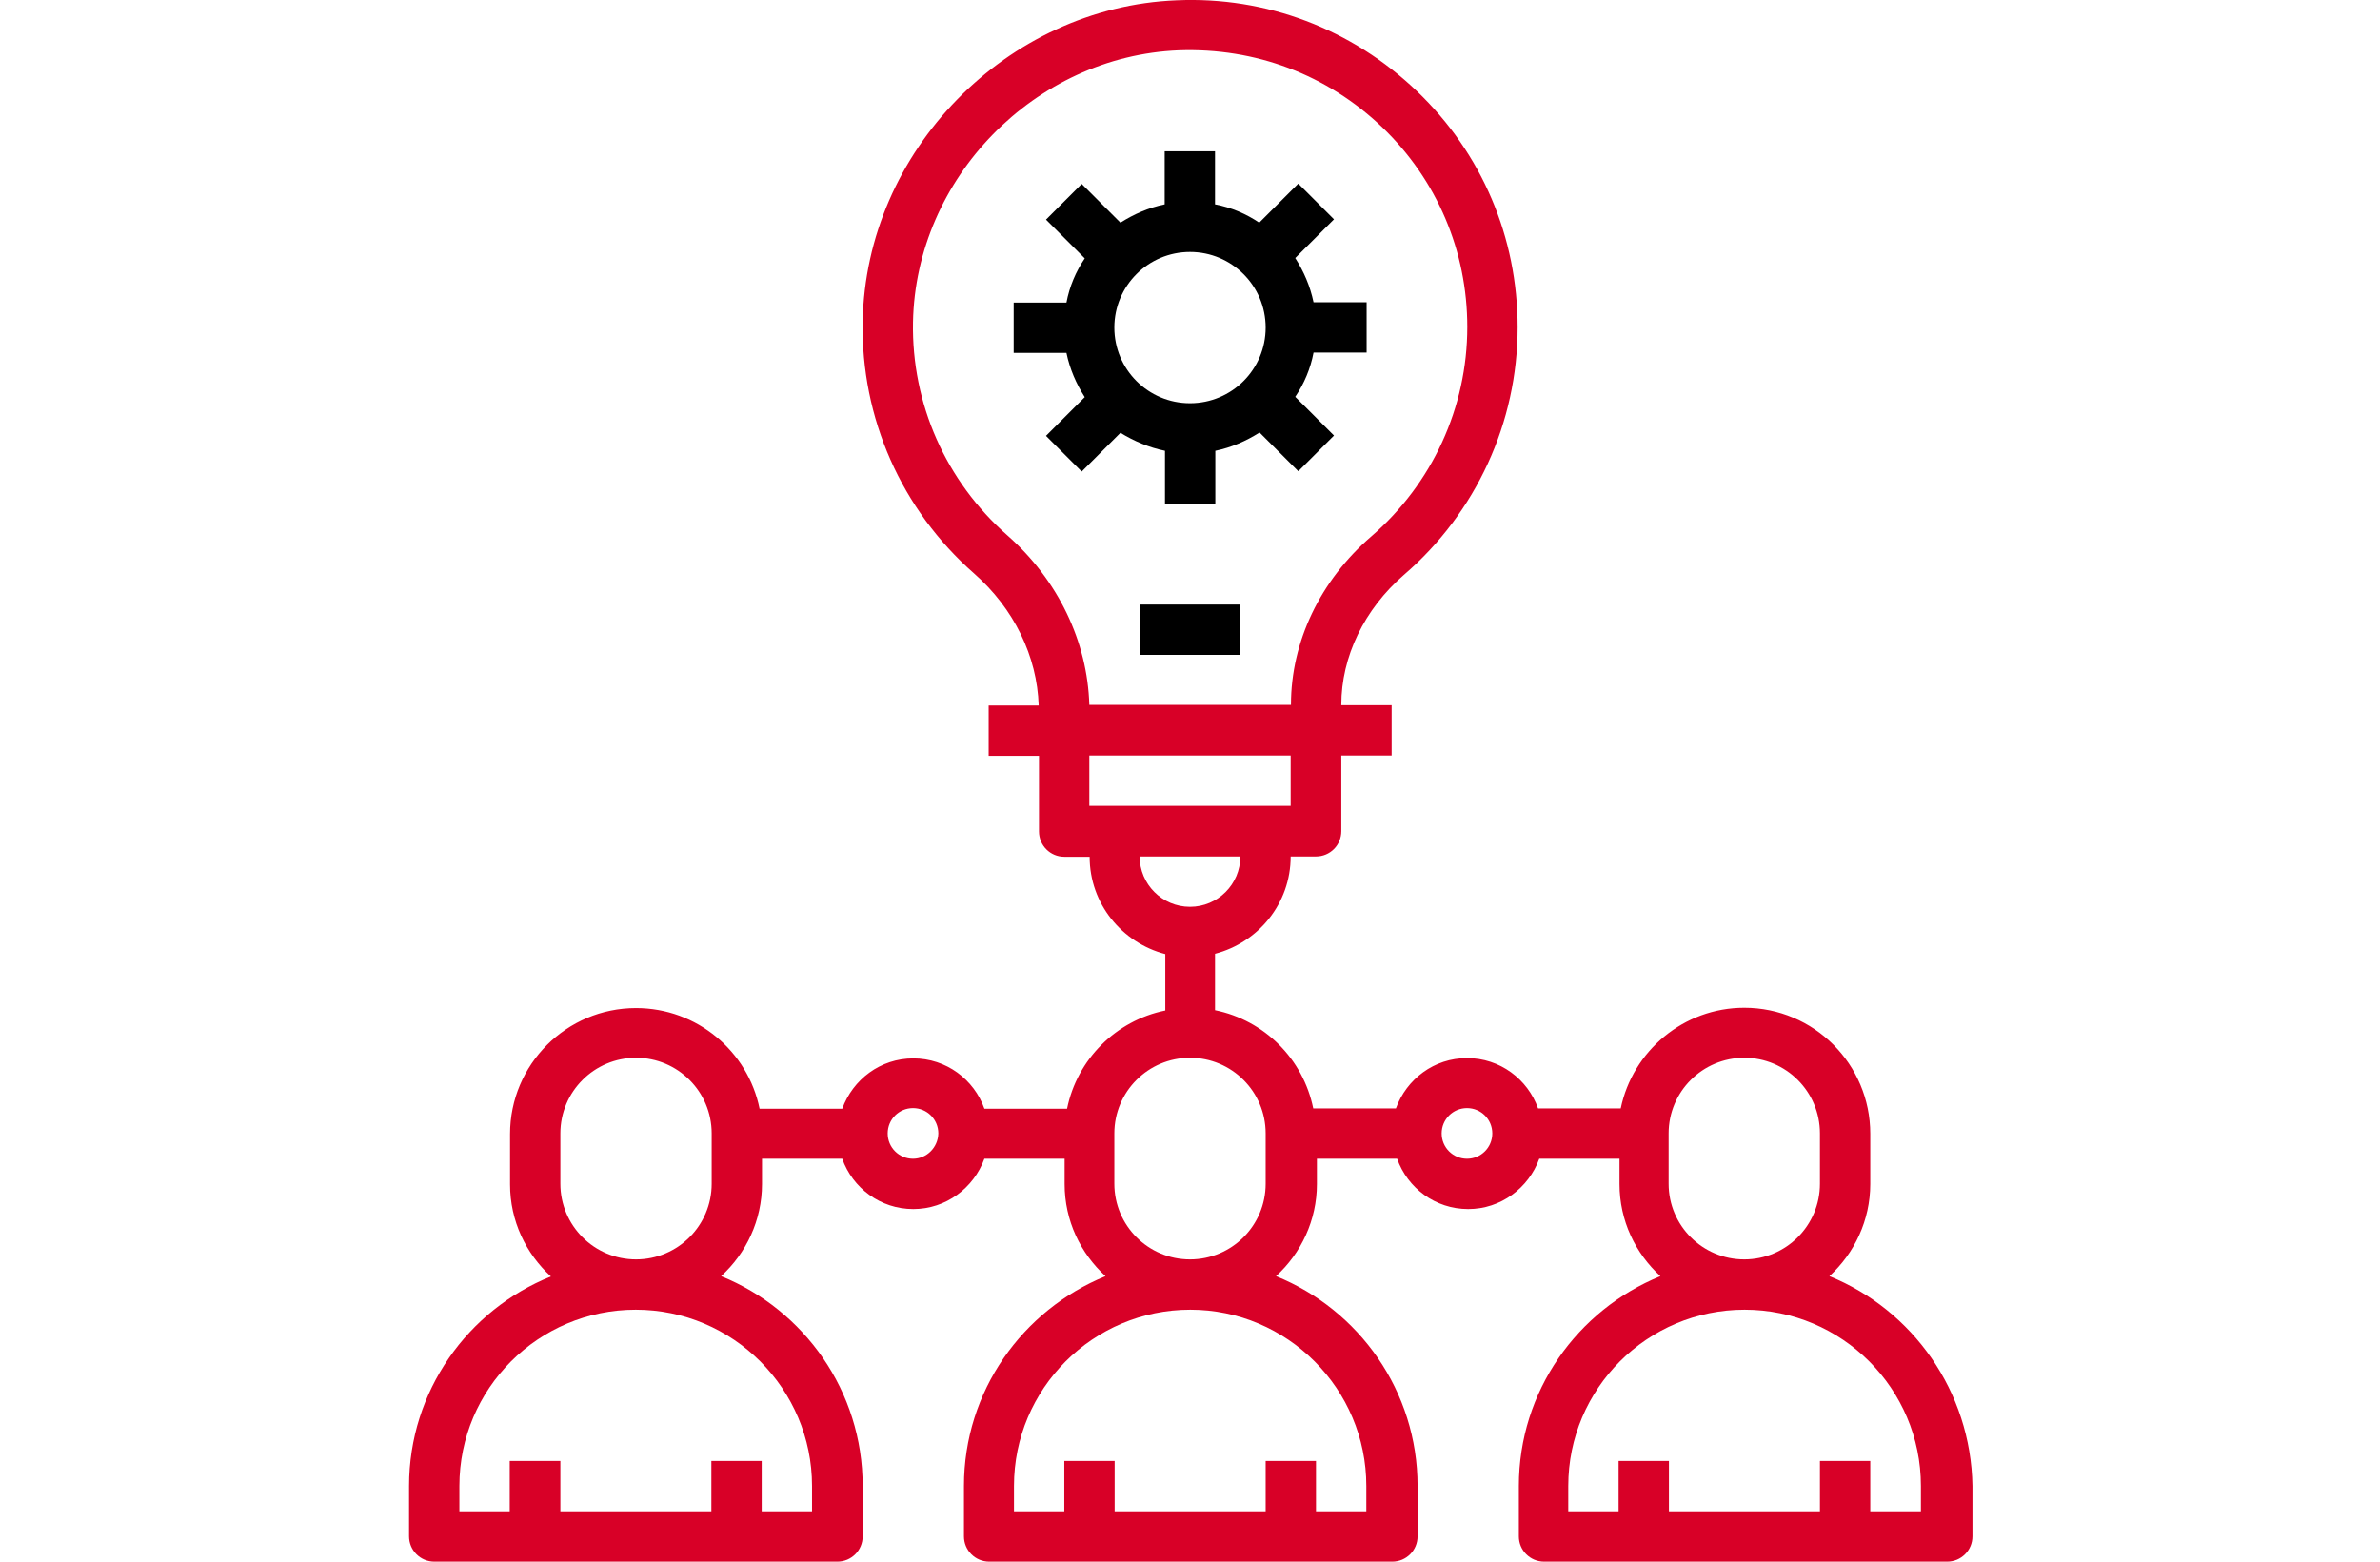 <?xml version="1.0" encoding="utf-8"?><!-- EXXIT 2.0 -->
<svg version="1.1" id="Capa_1" xmlns="http://www.w3.org/2000/svg" xmlns:xlink="http://www.w3.org/1999/xlink" x="0px" y="0px"
	 viewBox="0 0 512 512" width="160" height="105">
<style type="text/css">
	.st0{fill:#D80027;}
</style>
<path class="st0" d="M465.6,418.4c8.2-7.5,13.4-18.3,13.4-30.2v-16.5c0-22.8-18.5-41.3-41.3-41.3c-19.9,0-36.6,14.2-40.5,33h-27.1
	c-3.4-9.6-12.5-16.5-23.3-16.5c-10.8,0-19.8,6.9-23.3,16.5h-27.1c-3.3-16.2-16-28.9-32.2-32.2v-18.5c14.2-3.7,24.8-16.5,24.8-31.9
	h8.3c4.6,0,8.3-3.7,8.3-8.3v-24.8h16.5v-16.5h-16.5v-0.1c0-15.8,7.5-31.3,20.5-42.6c23.7-20.4,37.3-50,37.3-81.2
	c0-29.5-11.7-57-33-77.4C309.1,9.5,281-1.2,251.6,0.1c-55.7,2.2-101.9,49.5-102.9,105.3c-0.6,31.6,12.7,61.7,36.5,82.6
	c13.1,11.5,20.7,27.2,21.2,43.3h-16.4v16.5h16.5v24.8c0,4.6,3.7,8.3,8.3,8.3h8.3c0,15.4,10.6,28.2,24.8,31.9v18.5
	c-16.2,3.3-28.9,16-32.2,32.2h-27.1c-3.4-9.6-12.5-16.5-23.3-16.5c-10.8,0-19.8,6.9-23.3,16.5h-27.1c-3.8-18.8-20.5-33-40.5-33
	c-22.8,0-41.3,18.5-41.3,41.3v16.5c0,12,5.2,22.7,13.4,30.2C19.3,429.4,0,456.1,0,487.2v16.5c0,4.6,3.7,8.3,8.3,8.3h132.1
	c4.6,0,8.3-3.7,8.3-8.3v-16.5c0-31.1-19.2-57.8-46.4-68.8c8.2-7.5,13.4-18.3,13.4-30.2v-8.3h26.3c3.4,9.6,12.5,16.5,23.3,16.5
	c10.7,0,19.8-6.9,23.3-16.5h26.3v8.3c0,12,5.2,22.7,13.4,30.2c-27.2,11.1-46.4,37.7-46.4,68.8v16.5c0,4.6,3.7,8.3,8.3,8.3h132.1
	c4.6,0,8.3-3.7,8.3-8.3v-16.5c0-31.1-19.2-57.8-46.4-68.8c8.2-7.5,13.4-18.3,13.4-30.2v-8.3h26.3c3.4,9.6,12.5,16.5,23.3,16.5
	c10.7,0,19.8-6.9,23.3-16.5h26.3v8.3c0,12,5.2,22.7,13.4,30.2c-27.2,11.1-46.4,37.7-46.4,68.8v16.5c0,4.6,3.7,8.3,8.3,8.3h132.1
	c4.6,0,8.3-3.7,8.3-8.3v-16.5C512,456.1,492.8,429.4,465.6,418.4z M132.1,487.2v8.3h-16.5V479H99.1v16.5H49.6V479H33v16.5H16.5v-8.3
	c0-31.9,25.9-57.8,57.8-57.8C106.2,429.4,132.1,455.4,132.1,487.2z M49.6,388.1v-16.5c0-13.7,11.1-24.8,24.8-24.8
	c13.7,0,24.8,11.1,24.8,24.8v16.5c0,13.7-11.1,24.8-24.8,24.8C60.7,412.9,49.6,401.8,49.6,388.1z M165.2,379.9
	c-4.6,0-8.3-3.7-8.3-8.3c0-4.6,3.7-8.3,8.3-8.3c4.6,0,8.3,3.7,8.3,8.3C173.4,376.2,169.7,379.9,165.2,379.9z M196.1,175.5
	c-20.1-17.7-31.4-43.1-30.9-69.9c0.9-47.2,39.9-87.2,87.1-89.1c25.2-0.9,48.7,8,66.7,25.2c18,17.3,27.9,40.6,27.9,65.5
	c0,26.4-11.5,51.4-31.5,68.7c-16.7,14.4-26.3,34.5-26.3,55.1v0.1h-66.1C222.4,210.4,212.8,190.2,196.1,175.5z M289,247.7v16.5H223
	v-16.5H289z M239.5,280.8h33c0,9.1-7.4,16.5-16.5,16.5C246.9,297.3,239.5,289.9,239.5,280.8z M313.8,487.2v8.3h-16.5V479h-16.5v16.5
	h-49.5V479h-16.5v16.5h-16.5v-8.3c0-31.9,25.9-57.8,57.8-57.8C287.9,429.4,313.8,455.4,313.8,487.2z M231.2,388.1v-16.5
	c0-13.7,11.1-24.8,24.8-24.8c13.7,0,24.8,11.1,24.8,24.8v16.5c0,13.7-11.1,24.8-24.8,24.8C242.3,412.9,231.2,401.8,231.2,388.1z
	 M346.8,379.9c-4.6,0-8.3-3.7-8.3-8.3c0-4.6,3.7-8.3,8.3-8.3c4.6,0,8.3,3.7,8.3,8.3C355.1,376.2,351.4,379.9,346.8,379.9z
	 M412.9,388.1v-16.5c0-13.7,11.1-24.8,24.8-24.8c13.7,0,24.8,11.1,24.8,24.8v16.5c0,13.7-11.1,24.8-24.8,24.8
	C424,412.9,412.9,401.8,412.9,388.1z M495.5,495.5H479V479h-16.5v16.5h-49.5V479h-16.5v16.5h-16.5v-8.3c0-31.9,25.9-57.8,57.8-57.8
	c31.9,0,57.8,25.9,57.8,57.8V495.5z"/>
<path d="M239.5,198.2h33v16.5h-33V198.2z M247.8,147.8v17.4h16.5v-17.4c5.3-1.1,10.1-3.2,14.5-6l12.7,12.7l11.7-11.7l-12.7-12.7
	c2.9-4.3,5-9.2,6-14.5h17.4V99.1h-17.4c-1.1-5.3-3.2-10.1-6-14.5l12.7-12.7l-11.7-11.7L278.7,73c-4.3-2.9-9.2-5-14.5-6V49.6h-16.5
	v17.4c-5.3,1.1-10.1,3.2-14.5,6l-12.7-12.7l-11.7,11.7l12.7,12.7c-2.9,4.3-5,9.2-6,14.5h-17.3v16.5h17.3c1.1,5.3,3.2,10.1,6,14.5
	l-12.7,12.7l11.7,11.7l12.7-12.7C237.6,144.6,242.5,146.7,247.8,147.8z M256,82.6c13.7,0,24.8,11.1,24.8,24.8s-11.1,24.8-24.8,24.8
	c-13.7,0-24.8-11.1-24.8-24.8S242.3,82.6,256,82.6z"/>
</svg>
